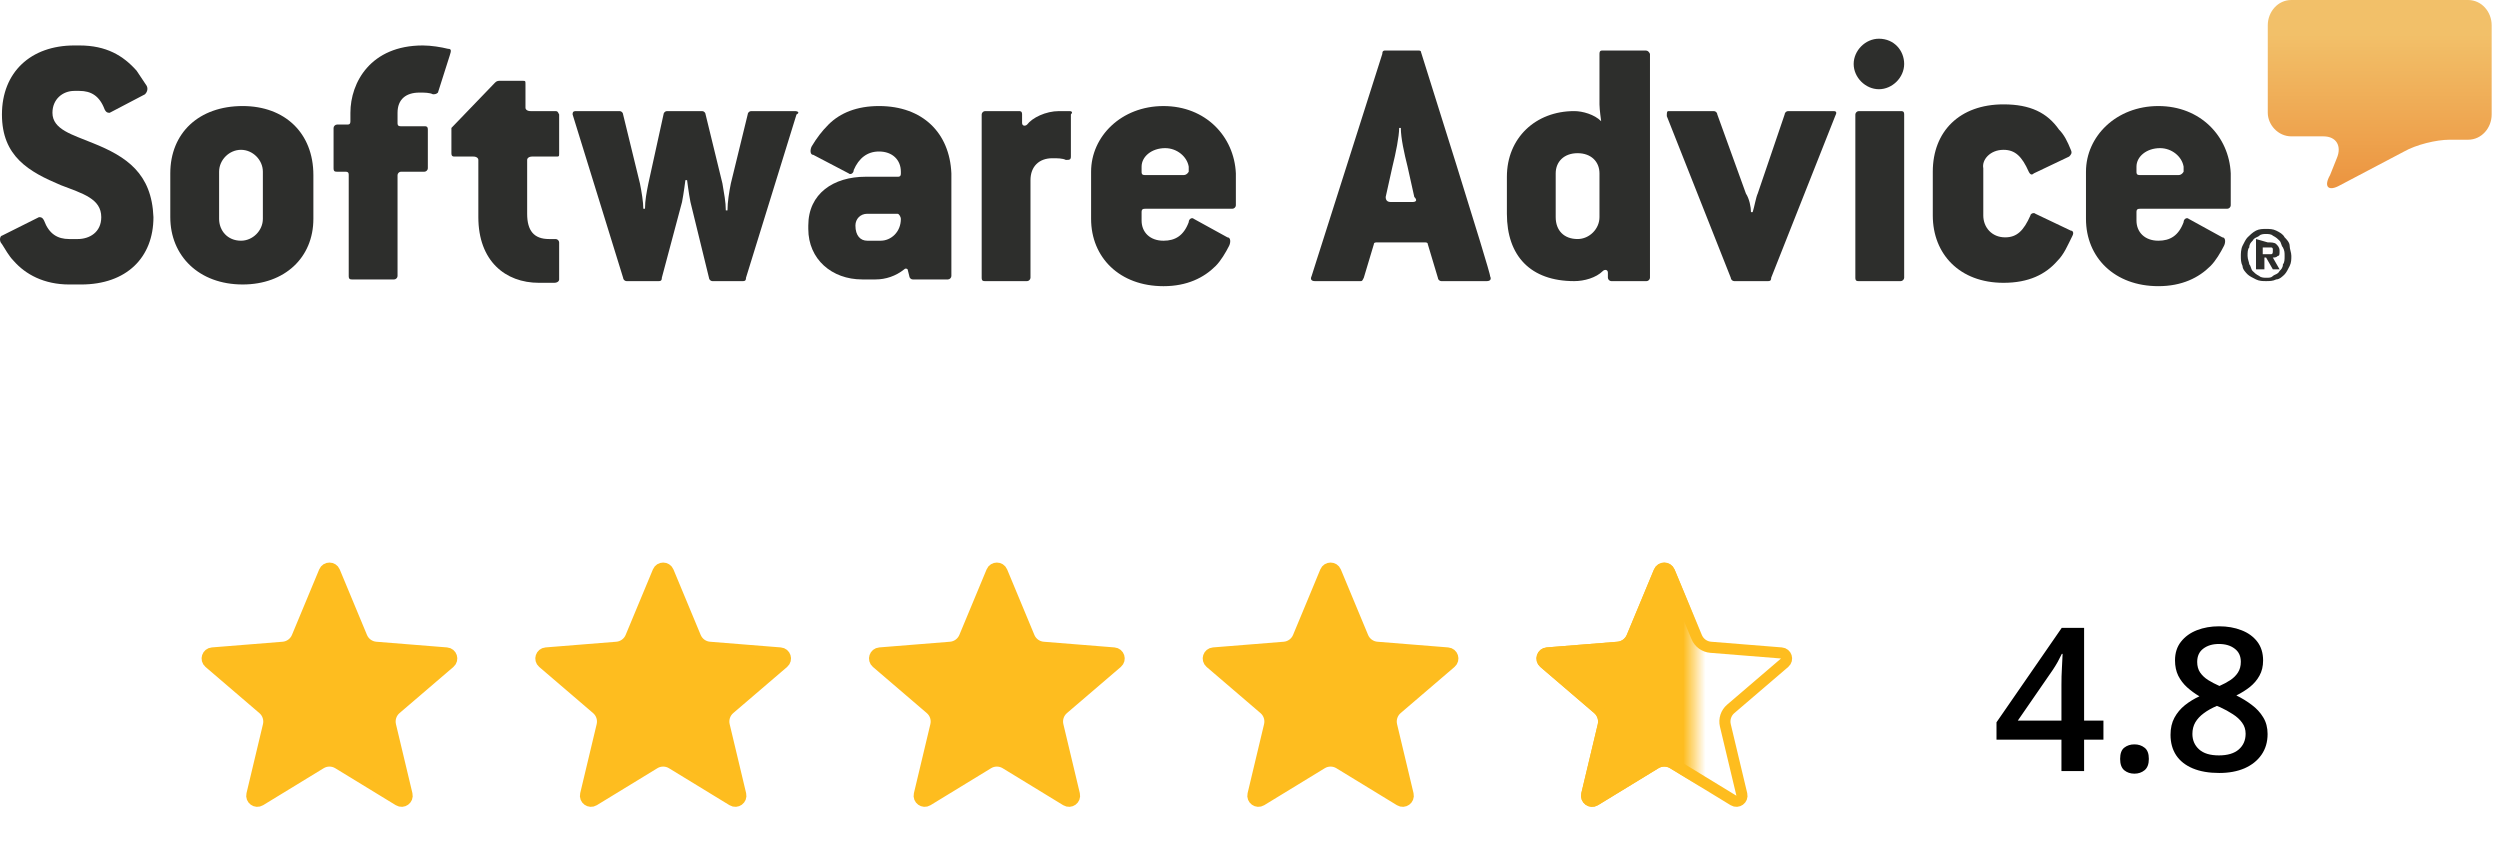 <svg width="225" height="77" viewBox="0 0 225 77" fill="none" xmlns="http://www.w3.org/2000/svg">
<path d="M29.19 51.438C29.361 51.028 29.942 51.028 30.113 51.438L32.566 57.336C32.782 57.855 33.27 58.21 33.831 58.255L40.198 58.766C40.642 58.801 40.821 59.354 40.483 59.644L35.633 63.799C35.205 64.165 35.019 64.739 35.149 65.286L36.631 71.499C36.735 71.932 36.264 72.274 35.884 72.042L30.433 68.713C29.953 68.419 29.35 68.419 28.87 68.713L23.419 72.042C23.039 72.274 22.568 71.932 22.672 71.499L24.154 65.286C24.284 64.739 24.098 64.165 23.67 63.799L18.819 59.644C18.482 59.354 18.661 58.801 19.105 58.766L25.472 58.255C26.032 58.21 26.521 57.855 26.737 57.336L29.19 51.438Z" fill="#FEBD1F" stroke="#FEBD1F"/>
<path d="M89.256 51.438C89.427 51.028 90.009 51.028 90.18 51.438L92.633 57.336C92.849 57.855 93.337 58.21 93.898 58.255L100.265 58.766C100.708 58.801 100.888 59.354 100.55 59.644L95.699 63.799C95.272 64.165 95.085 64.739 95.216 65.286L96.698 71.499C96.801 71.932 96.331 72.274 95.951 72.042L90.5 68.713C90.02 68.419 89.416 68.419 88.936 68.713L83.485 72.042C83.106 72.274 82.635 71.932 82.738 71.499L84.22 65.286C84.351 64.739 84.164 64.165 83.737 63.799L78.886 59.644C78.548 59.354 78.728 58.801 79.171 58.766L85.538 58.255C86.099 58.21 86.588 57.855 86.803 57.336L89.256 51.438Z" fill="#FEBD1F" stroke="#FEBD1F"/>
<path d="M59.224 51.438C59.394 51.028 59.976 51.028 60.147 51.438L62.6 57.336C62.816 57.855 63.304 58.21 63.865 58.255L70.232 58.766C70.675 58.801 70.855 59.354 70.517 59.644L65.666 63.799C65.239 64.165 65.052 64.739 65.183 65.286L66.665 71.499C66.768 71.932 66.298 72.274 65.918 72.042L60.467 68.713C59.987 68.419 59.383 68.419 58.903 68.713L53.452 72.042C53.073 72.274 52.602 71.932 52.705 71.499L54.187 65.286C54.318 64.739 54.131 64.165 53.704 63.799L48.853 59.644C48.515 59.354 48.695 58.801 49.138 58.766L55.505 58.255C56.066 58.21 56.554 57.855 56.77 57.336L59.224 51.438Z" fill="#FEBD1F" stroke="#FEBD1F"/>
<path d="M119.29 51.438C119.46 51.028 120.042 51.028 120.213 51.438L122.666 57.336C122.882 57.855 123.37 58.21 123.931 58.255L130.298 58.766C130.741 58.801 130.921 59.354 130.583 59.644L125.732 63.799C125.305 64.165 125.119 64.739 125.249 65.286L126.731 71.499C126.834 71.932 126.364 72.274 125.984 72.042L120.533 68.713C120.053 68.419 119.449 68.419 118.969 68.713L113.518 72.042C113.139 72.274 112.668 71.932 112.771 71.499L114.253 65.286C114.384 64.739 114.197 64.165 113.77 63.799L108.919 59.644C108.581 59.354 108.761 58.801 109.205 58.766L115.572 58.255C116.132 58.21 116.621 57.855 116.837 57.336L119.29 51.438Z" fill="#FEBD1F" stroke="#FEBD1F"/>
<path d="M149.323 51.438C149.494 51.028 150.075 51.028 150.246 51.438L152.699 57.336C152.915 57.855 153.404 58.21 153.964 58.255L160.331 58.766C160.775 58.801 160.954 59.354 160.617 59.644L155.766 63.799C155.338 64.165 155.152 64.739 155.282 65.286L156.764 71.499C156.868 71.932 156.397 72.274 156.017 72.042L150.566 68.713C150.086 68.419 149.483 68.419 149.003 68.713L143.552 72.042C143.172 72.274 142.701 71.932 142.805 71.499L144.287 65.286C144.417 64.739 144.231 64.165 143.803 63.799L138.952 59.644C138.615 59.354 138.794 58.801 139.238 58.766L145.605 58.255C146.165 58.21 146.654 57.855 146.87 57.336L149.323 51.438Z" stroke="#FEBD1F"/>
<path d="M189.309 66.571H187.569V69.393H185.53V66.571H179.685V65.007L185.556 56.508H187.569V64.857H189.309V66.571ZM185.53 64.857V61.667C185.53 61.403 185.533 61.137 185.539 60.867C185.55 60.592 185.562 60.328 185.574 60.076C185.585 59.824 185.597 59.593 185.609 59.382C185.621 59.165 185.629 58.986 185.635 58.846H185.565C185.454 59.08 185.331 59.32 185.196 59.566C185.061 59.807 184.917 60.041 184.765 60.27L181.601 64.857H185.53ZM190.812 68.303C190.812 67.822 190.935 67.485 191.181 67.292C191.433 67.093 191.738 66.993 192.095 66.993C192.453 66.993 192.757 67.093 193.009 67.292C193.267 67.485 193.396 67.822 193.396 68.303C193.396 68.772 193.267 69.111 193.009 69.322C192.757 69.527 192.453 69.63 192.095 69.63C191.738 69.63 191.433 69.527 191.181 69.322C190.935 69.111 190.812 68.772 190.812 68.303ZM199.715 56.367C200.459 56.367 201.13 56.484 201.728 56.719C202.326 56.947 202.8 57.29 203.152 57.747C203.503 58.204 203.679 58.77 203.679 59.443C203.679 59.965 203.571 60.419 203.354 60.806C203.143 61.192 202.856 61.532 202.493 61.825C202.129 62.112 201.722 62.367 201.271 62.59C201.775 62.836 202.238 63.12 202.66 63.442C203.087 63.759 203.43 64.131 203.688 64.559C203.952 64.986 204.083 65.487 204.083 66.061C204.083 66.782 203.899 67.406 203.53 67.934C203.167 68.455 202.66 68.859 202.009 69.147C201.359 69.428 200.6 69.568 199.733 69.568C198.801 69.568 198.007 69.431 197.351 69.155C196.695 68.88 196.197 68.487 195.857 67.978C195.517 67.462 195.347 66.847 195.347 66.132C195.347 65.54 195.464 65.027 195.699 64.594C195.933 64.16 196.247 63.785 196.639 63.469C197.038 63.152 197.474 62.886 197.949 62.669C197.544 62.429 197.175 62.159 196.841 61.86C196.507 61.556 196.241 61.207 196.042 60.815C195.848 60.416 195.751 59.956 195.751 59.435C195.751 58.767 195.93 58.207 196.288 57.756C196.645 57.299 197.123 56.953 197.72 56.719C198.324 56.484 198.989 56.367 199.715 56.367ZM197.316 66.053C197.316 66.615 197.515 67.078 197.914 67.441C198.312 67.805 198.907 67.986 199.698 67.986C200.483 67.986 201.081 67.808 201.491 67.45C201.901 67.093 202.106 66.621 202.106 66.035C202.106 65.66 202 65.329 201.79 65.042C201.584 64.755 201.306 64.5 200.955 64.277C200.609 64.049 200.225 63.838 199.803 63.645L199.522 63.53C199.065 63.724 198.672 63.943 198.344 64.189C198.016 64.43 197.761 64.702 197.58 65.007C197.404 65.311 197.316 65.66 197.316 66.053ZM199.698 57.958C199.129 57.958 198.661 58.099 198.292 58.38C197.928 58.655 197.747 59.054 197.747 59.575C197.747 59.944 197.834 60.261 198.01 60.524C198.192 60.788 198.435 61.017 198.74 61.21C199.044 61.398 199.381 61.573 199.75 61.737C200.108 61.579 200.43 61.406 200.717 61.219C201.01 61.025 201.242 60.797 201.412 60.533C201.587 60.264 201.675 59.941 201.675 59.566C201.675 59.051 201.491 58.655 201.122 58.38C200.758 58.099 200.284 57.958 199.698 57.958Z" fill="black"/>
<mask id="mask0_27_31" style="mask-type:alpha" maskUnits="userSpaceOnUse" x="137" y="50" width="16" height="24">
<rect x="137.998" y="50.892" width="14.017" height="22.207" fill="#D9D9D9" stroke="#FEBD1F"/>
</mask>
<g mask="url(#mask0_27_31)">
<path d="M149.323 51.438C149.494 51.028 150.075 51.028 150.246 51.438L152.699 57.336C152.915 57.855 153.404 58.21 153.964 58.255L160.331 58.766C160.775 58.801 160.954 59.354 160.617 59.644L155.766 63.799C155.338 64.165 155.152 64.739 155.282 65.286L156.764 71.499C156.868 71.932 156.397 72.274 156.017 72.042L150.566 68.713C150.086 68.419 149.483 68.419 149.003 68.713L143.552 72.042C143.172 72.274 142.701 71.932 142.805 71.499L144.287 65.286C144.417 64.739 144.231 64.165 143.803 63.799L138.952 59.644C138.615 59.354 138.794 58.801 139.238 58.766L145.605 58.255C146.165 58.21 146.654 57.855 146.87 57.336L149.323 51.438Z" fill="#FEBD1F" stroke="#FEBD1F"/>
</g>
<path fill-rule="evenodd" clip-rule="evenodd" d="M204.1 2.273C204.1 1.061 205.009 0 206.221 0H222.129C223.341 0 224.25 1.061 224.25 2.273V10.302C224.25 11.514 223.341 12.575 222.129 12.575H220.463C219.251 12.575 217.433 13.029 216.372 13.635L210.615 16.666C209.555 17.271 209.1 16.817 209.706 15.757L210.312 14.241C210.767 13.181 210.312 12.272 209.1 12.272H206.221C205.009 12.272 204.1 11.211 204.1 10.151V2.273Z" fill="url(#paint0_linear_27_31)"/>
<path d="M204.1 22.876C204.252 22.876 204.403 22.876 204.403 22.876C204.555 22.876 204.555 22.725 204.555 22.573C204.555 22.422 204.555 22.422 204.555 22.422C204.555 22.422 204.555 22.27 204.403 22.27H204.252H204.1H203.646V22.876H204.1ZM204.1 21.816C204.403 21.816 204.706 21.816 204.858 21.967C205.009 22.119 205.161 22.27 205.161 22.573C205.161 22.876 205.161 23.028 205.009 23.028C204.858 23.179 204.706 23.179 204.555 23.179L205.161 24.24H204.555L203.949 23.179H203.797V24.24H203.04V21.513L204.1 21.816ZM202.434 23.785C202.585 23.937 202.585 24.24 202.737 24.391C202.888 24.543 203.04 24.694 203.343 24.846C203.494 24.997 203.797 24.997 203.949 24.997C204.252 24.997 204.403 24.997 204.555 24.846C204.706 24.694 205.009 24.694 205.161 24.391C205.312 24.24 205.464 24.088 205.464 23.785C205.615 23.634 205.615 23.331 205.615 23.028C205.615 22.725 205.615 22.573 205.464 22.27C205.312 22.119 205.312 21.816 205.161 21.664C205.009 21.513 204.858 21.361 204.555 21.21C204.403 21.058 204.1 21.058 203.949 21.058C203.797 21.058 203.494 21.058 203.343 21.21C203.191 21.361 202.888 21.361 202.737 21.664C202.585 21.816 202.434 21.967 202.434 22.27C202.282 22.422 202.282 22.725 202.282 23.028C202.282 23.331 202.434 23.634 202.434 23.785ZM201.828 22.119C201.979 21.816 202.131 21.513 202.282 21.361C202.434 21.21 202.737 20.907 203.04 20.755C203.343 20.604 203.646 20.604 203.949 20.604C204.252 20.604 204.555 20.604 204.858 20.755C205.161 20.907 205.464 21.058 205.615 21.361C205.767 21.513 206.07 21.816 206.07 22.119C206.07 22.422 206.221 22.725 206.221 23.028C206.221 23.331 206.221 23.634 206.07 23.937C205.918 24.24 205.767 24.543 205.615 24.694C205.464 24.846 205.161 25.149 204.858 25.149C204.555 25.3 204.252 25.3 203.949 25.3C203.646 25.3 203.343 25.3 203.04 25.149C202.737 24.997 202.434 24.846 202.282 24.694C202.131 24.543 201.828 24.24 201.828 23.937C201.676 23.634 201.676 23.331 201.676 23.028C201.676 22.876 201.676 22.422 201.828 22.119ZM196.071 15.756H192.586C192.283 15.756 192.283 15.604 192.283 15.453V14.998C192.283 14.089 193.192 13.332 194.404 13.332C195.465 13.332 196.374 14.089 196.525 14.998V15.453C196.525 15.453 196.374 15.756 196.071 15.756ZM194.252 9.544C190.465 9.544 187.738 12.271 187.738 15.453V19.695C187.738 23.179 190.313 25.755 194.252 25.755C196.374 25.755 197.889 24.997 198.949 23.937C199.404 23.482 199.858 22.725 200.161 22.119C200.313 21.816 200.313 21.361 200.01 21.361L196.98 19.695C196.828 19.543 196.525 19.695 196.525 19.998C196.071 21.21 195.313 21.664 194.252 21.664C193.04 21.664 192.283 20.907 192.283 19.846V19.089C192.283 18.786 192.434 18.786 192.737 18.786H200.464C200.616 18.786 200.767 18.634 200.767 18.483V15.604C200.616 12.271 198.04 9.544 194.252 9.544Z" fill="#2D2E2C"/>
<path fill-rule="evenodd" clip-rule="evenodd" d="M180.314 13.484C181.374 13.484 181.98 14.09 182.586 15.453C182.738 15.756 182.889 15.756 183.041 15.605L186.222 14.09C186.374 13.938 186.525 13.787 186.374 13.484C186.071 12.726 185.768 12.12 185.313 11.666C184.253 10.151 182.738 9.393 180.314 9.393C176.375 9.393 173.951 11.817 173.951 15.453V19.392C173.951 22.877 176.375 25.453 180.314 25.453C182.586 25.453 184.101 24.695 185.162 23.483C185.768 22.877 186.071 22.119 186.525 21.21C186.677 20.907 186.525 20.756 186.374 20.756L183.192 19.241C183.041 19.089 182.738 19.241 182.738 19.392C182.132 20.756 181.526 21.362 180.465 21.362C179.253 21.362 178.496 20.453 178.496 19.392V15.15C178.344 14.393 179.102 13.484 180.314 13.484ZM171.072 9.999H167.284C167.133 9.999 166.981 10.151 166.981 10.302V24.998C166.981 25.301 167.133 25.301 167.284 25.301H171.072C171.224 25.301 171.375 25.149 171.375 24.998V10.302C171.375 9.999 171.224 9.999 171.072 9.999ZM169.102 3.484C167.89 3.484 166.83 4.545 166.83 5.757C166.83 6.969 167.89 8.03 169.102 8.03C170.315 8.03 171.375 6.969 171.375 5.757C171.375 4.545 170.466 3.484 169.102 3.484ZM165.012 9.999H160.921C160.77 9.999 160.618 10.151 160.618 10.302L158.194 17.423C158.043 17.726 157.891 18.635 157.74 19.089H157.588C157.588 18.635 157.437 17.877 157.134 17.423L154.558 10.302C154.558 10.151 154.407 9.999 154.255 9.999H150.164C150.013 9.999 150.013 10.151 150.013 10.454L155.77 24.998C155.77 25.149 155.922 25.301 156.073 25.301H159.103C159.255 25.301 159.406 25.301 159.406 24.998L165.163 10.454C165.315 10.151 165.315 9.999 165.012 9.999Z" fill="#2D2E2C"/>
<path d="M143.953 19.544C143.953 20.604 143.044 21.513 141.983 21.513C140.771 21.513 140.013 20.756 140.013 19.544V15.605C140.013 14.544 140.771 13.787 141.983 13.787C143.195 13.787 143.953 14.544 143.953 15.605V19.544ZM148.043 4.545H144.256C144.104 4.545 143.953 4.545 143.953 4.848V9.393C143.953 9.848 144.104 10.908 144.104 10.908C143.498 10.302 142.438 9.999 141.68 9.999C138.195 9.999 135.62 12.423 135.62 15.908V19.241C135.62 23.029 137.741 25.301 141.68 25.301C142.589 25.301 143.65 24.998 144.256 24.392C144.407 24.241 144.71 24.241 144.71 24.544V24.998C144.71 25.149 144.862 25.301 145.013 25.301H148.195C148.346 25.301 148.498 25.149 148.498 24.998V4.848C148.346 4.545 148.195 4.545 148.043 4.545ZM127.136 18.18H125.166C124.863 18.18 124.712 18.029 124.712 17.726L125.318 14.999C125.621 13.787 125.924 12.272 125.924 11.514H126.075C126.075 12.423 126.378 13.787 126.681 14.999L127.287 17.726C127.59 18.029 127.439 18.18 127.136 18.18ZM127.893 4.696C127.893 4.545 127.742 4.545 127.59 4.545H124.712C124.56 4.545 124.408 4.545 124.408 4.848L118.045 24.846C117.894 25.149 118.045 25.301 118.348 25.301H122.439C122.59 25.301 122.59 25.301 122.742 24.998L123.651 21.968C123.651 21.816 123.802 21.816 123.954 21.816H128.196C128.348 21.816 128.499 21.816 128.499 21.968L129.408 24.998C129.408 25.149 129.56 25.301 129.711 25.301H133.802C134.105 25.301 134.256 25.149 134.105 24.846C134.256 24.846 127.893 4.696 127.893 4.696ZM106.531 15.756H103.046C102.743 15.756 102.743 15.605 102.743 15.453V14.999C102.743 14.09 103.652 13.332 104.864 13.332C105.925 13.332 106.834 14.09 106.985 14.999V15.453C106.985 15.453 106.834 15.756 106.531 15.756ZM104.713 9.545C100.925 9.545 98.198 12.272 98.198 15.453V19.695C98.198 23.18 100.774 25.756 104.713 25.756C106.834 25.756 108.349 24.998 109.41 23.938C109.864 23.483 110.319 22.726 110.622 22.119C110.773 21.816 110.773 21.362 110.47 21.362L107.44 19.695C107.289 19.544 106.985 19.695 106.985 19.998C106.531 21.21 105.773 21.665 104.713 21.665C103.501 21.665 102.743 20.907 102.743 19.847V19.089C102.743 18.786 102.895 18.786 103.198 18.786H110.925C111.076 18.786 111.228 18.635 111.228 18.483V15.605C111.076 12.272 108.501 9.545 104.713 9.545Z" fill="#2D2E2C"/>
<path fill-rule="evenodd" clip-rule="evenodd" d="M96.229 9.999C96.077 9.999 95.774 9.999 95.32 9.999C94.108 9.999 92.896 10.605 92.441 11.211C92.29 11.363 91.987 11.363 91.987 11.06V10.302C91.987 9.999 91.835 9.999 91.684 9.999H88.654C88.502 9.999 88.351 10.15 88.351 10.302V24.998C88.351 25.301 88.502 25.301 88.654 25.301H92.441C92.593 25.301 92.744 25.149 92.744 24.998V16.211C92.744 14.999 93.502 14.241 94.714 14.241C95.168 14.241 95.623 14.241 95.926 14.393C96.229 14.393 96.38 14.393 96.38 14.09V10.302C96.532 10.15 96.532 9.999 96.229 9.999Z" fill="#2D2E2C"/>
<path d="M79.26 21.664H78.048C77.442 21.664 76.988 21.21 76.988 20.301C76.988 19.695 77.442 19.24 78.048 19.24H80.775C80.927 19.24 81.078 19.543 81.078 19.695C81.078 20.907 80.169 21.664 79.26 21.664ZM79.109 9.544C77.139 9.544 75.624 10.15 74.564 11.21C73.958 11.816 73.503 12.422 73.049 13.18C72.897 13.483 72.897 13.938 73.2 13.938L76.382 15.604C76.533 15.756 76.836 15.604 76.836 15.301C77.291 14.241 78.048 13.635 79.109 13.635C80.321 13.635 81.078 14.392 81.078 15.453V15.604C81.078 15.907 80.927 15.907 80.775 15.907H77.897C75.018 15.907 72.746 17.422 72.746 20.301V20.604C72.746 23.331 74.867 25.149 77.594 25.149H78.806C79.715 25.149 80.624 24.846 81.381 24.24C81.533 24.088 81.684 24.24 81.684 24.24L81.836 24.846C81.836 24.997 81.987 25.149 82.139 25.149H85.32C85.472 25.149 85.624 24.997 85.624 24.846V15.604C85.472 11.968 83.048 9.544 79.109 9.544Z" fill="#2D2E2C"/>
<path fill-rule="evenodd" clip-rule="evenodd" d="M71.534 9.999H67.595C67.443 9.999 67.292 10.151 67.292 10.303L65.776 16.514C65.625 17.272 65.474 18.181 65.474 18.938H65.322C65.322 18.181 65.171 17.423 65.019 16.514L63.504 10.303C63.504 10.151 63.352 9.999 63.201 9.999H60.019C59.868 9.999 59.716 10.151 59.716 10.303L58.353 16.514C58.201 17.272 58.05 18.029 58.05 18.787H57.898C57.898 18.181 57.747 17.272 57.595 16.514L56.08 10.303C56.08 10.151 55.929 9.999 55.777 9.999H51.838C51.535 9.999 51.535 10.151 51.535 10.303L56.08 24.998C56.08 25.15 56.232 25.301 56.383 25.301H59.262C59.413 25.301 59.565 25.301 59.565 24.998L61.383 18.181C61.534 17.423 61.686 16.211 61.686 16.211H61.837C61.837 16.211 61.989 17.423 62.14 18.181L63.807 24.998C63.807 25.15 63.959 25.301 64.11 25.301H66.837C66.989 25.301 67.14 25.301 67.14 24.998L71.685 10.303C71.988 10.151 71.837 9.999 71.534 9.999ZM49.869 9.999H47.748C47.444 9.999 47.293 9.848 47.293 9.696V7.575C47.293 7.272 47.293 7.272 46.99 7.272H45.02C44.869 7.272 44.717 7.272 44.566 7.424L40.627 11.514V13.787C40.627 14.09 40.778 14.09 40.93 14.09H42.596C42.899 14.09 43.051 14.242 43.051 14.393V19.544C43.051 23.483 45.475 25.453 48.505 25.453H49.869C50.172 25.453 50.323 25.301 50.323 25.15V21.817C50.323 21.665 50.172 21.514 50.02 21.514H49.414C48.05 21.514 47.444 20.756 47.444 19.241V14.393C47.444 14.242 47.596 14.09 47.899 14.09H50.02C50.323 14.09 50.323 14.09 50.323 13.787V10.303C50.172 9.999 50.172 9.999 49.869 9.999ZM40.324 4.394C39.718 4.242 38.809 4.091 38.051 4.091C33.355 4.091 31.537 7.424 31.537 10.151V10.909C31.537 11.211 31.385 11.211 31.233 11.211H30.325C30.173 11.211 30.021 11.363 30.021 11.514V15.151C30.021 15.454 30.173 15.454 30.325 15.454H31.082C31.385 15.454 31.385 15.605 31.385 15.757V24.847C31.385 25.15 31.537 25.15 31.688 25.15H35.476C35.627 25.15 35.779 24.998 35.779 24.847V15.757C35.779 15.605 35.93 15.454 36.082 15.454H38.203C38.354 15.454 38.506 15.302 38.506 15.151V11.666C38.506 11.363 38.354 11.363 38.203 11.363H36.082C35.779 11.363 35.779 11.211 35.779 11.06V10.151C35.779 8.939 36.536 8.333 37.748 8.333C38.203 8.333 38.657 8.333 38.96 8.484C39.112 8.484 39.263 8.484 39.415 8.333L40.475 5C40.627 4.545 40.627 4.394 40.324 4.394Z" fill="#2D2E2C"/>
<path d="M23.658 19.695C23.658 20.755 22.749 21.664 21.689 21.664C20.477 21.664 19.719 20.755 19.719 19.695V15.453C19.719 14.392 20.628 13.483 21.689 13.483C22.749 13.483 23.658 14.392 23.658 15.453V19.695ZM21.84 9.544C17.901 9.544 15.326 11.968 15.326 15.604V19.543C15.326 23.028 17.901 25.603 21.84 25.603C25.628 25.603 28.204 23.179 28.204 19.695V15.756C28.204 11.968 25.628 9.544 21.84 9.544Z" fill="#2D2E2C"/>
<path fill-rule="evenodd" clip-rule="evenodd" d="M8.356 12.878C6.538 12.121 4.72 11.666 4.72 10.151C4.72 8.939 5.629 8.181 6.69 8.181H7.144C8.205 8.181 8.962 8.636 9.417 9.848C9.568 10.151 9.72 10.151 9.871 10.151L13.053 8.484C13.204 8.333 13.356 8.03 13.204 7.727C12.901 7.272 12.598 6.818 12.295 6.363C11.083 5 9.568 4.091 7.144 4.091H6.69C2.751 4.091 0.175 6.515 0.175 10.303C0.175 14.09 2.599 15.454 5.478 16.666C7.447 17.423 9.114 17.878 9.114 19.544C9.114 20.908 8.053 21.514 6.993 21.514H6.235C5.175 21.514 4.417 21.059 3.963 19.847C3.811 19.544 3.66 19.544 3.508 19.544L0.175 21.211C0.023 21.211 -0.128 21.665 0.175 21.968C0.478 22.423 0.781 23.029 1.235 23.483C2.296 24.695 3.963 25.604 6.235 25.604H7.296C11.386 25.604 13.81 23.18 13.81 19.544C13.659 15.605 11.386 14.09 8.356 12.878Z" fill="#2D2E2C"/>
<defs>
<linearGradient id="paint0_linear_27_31" x1="214.178" y1="3.085" x2="214.178" y2="18.561" gradientUnits="userSpaceOnUse">
<stop stop-color="#F2C069"/>
<stop offset="1" stop-color="#EB8F3B"/>
</linearGradient>
</defs>
</svg>
